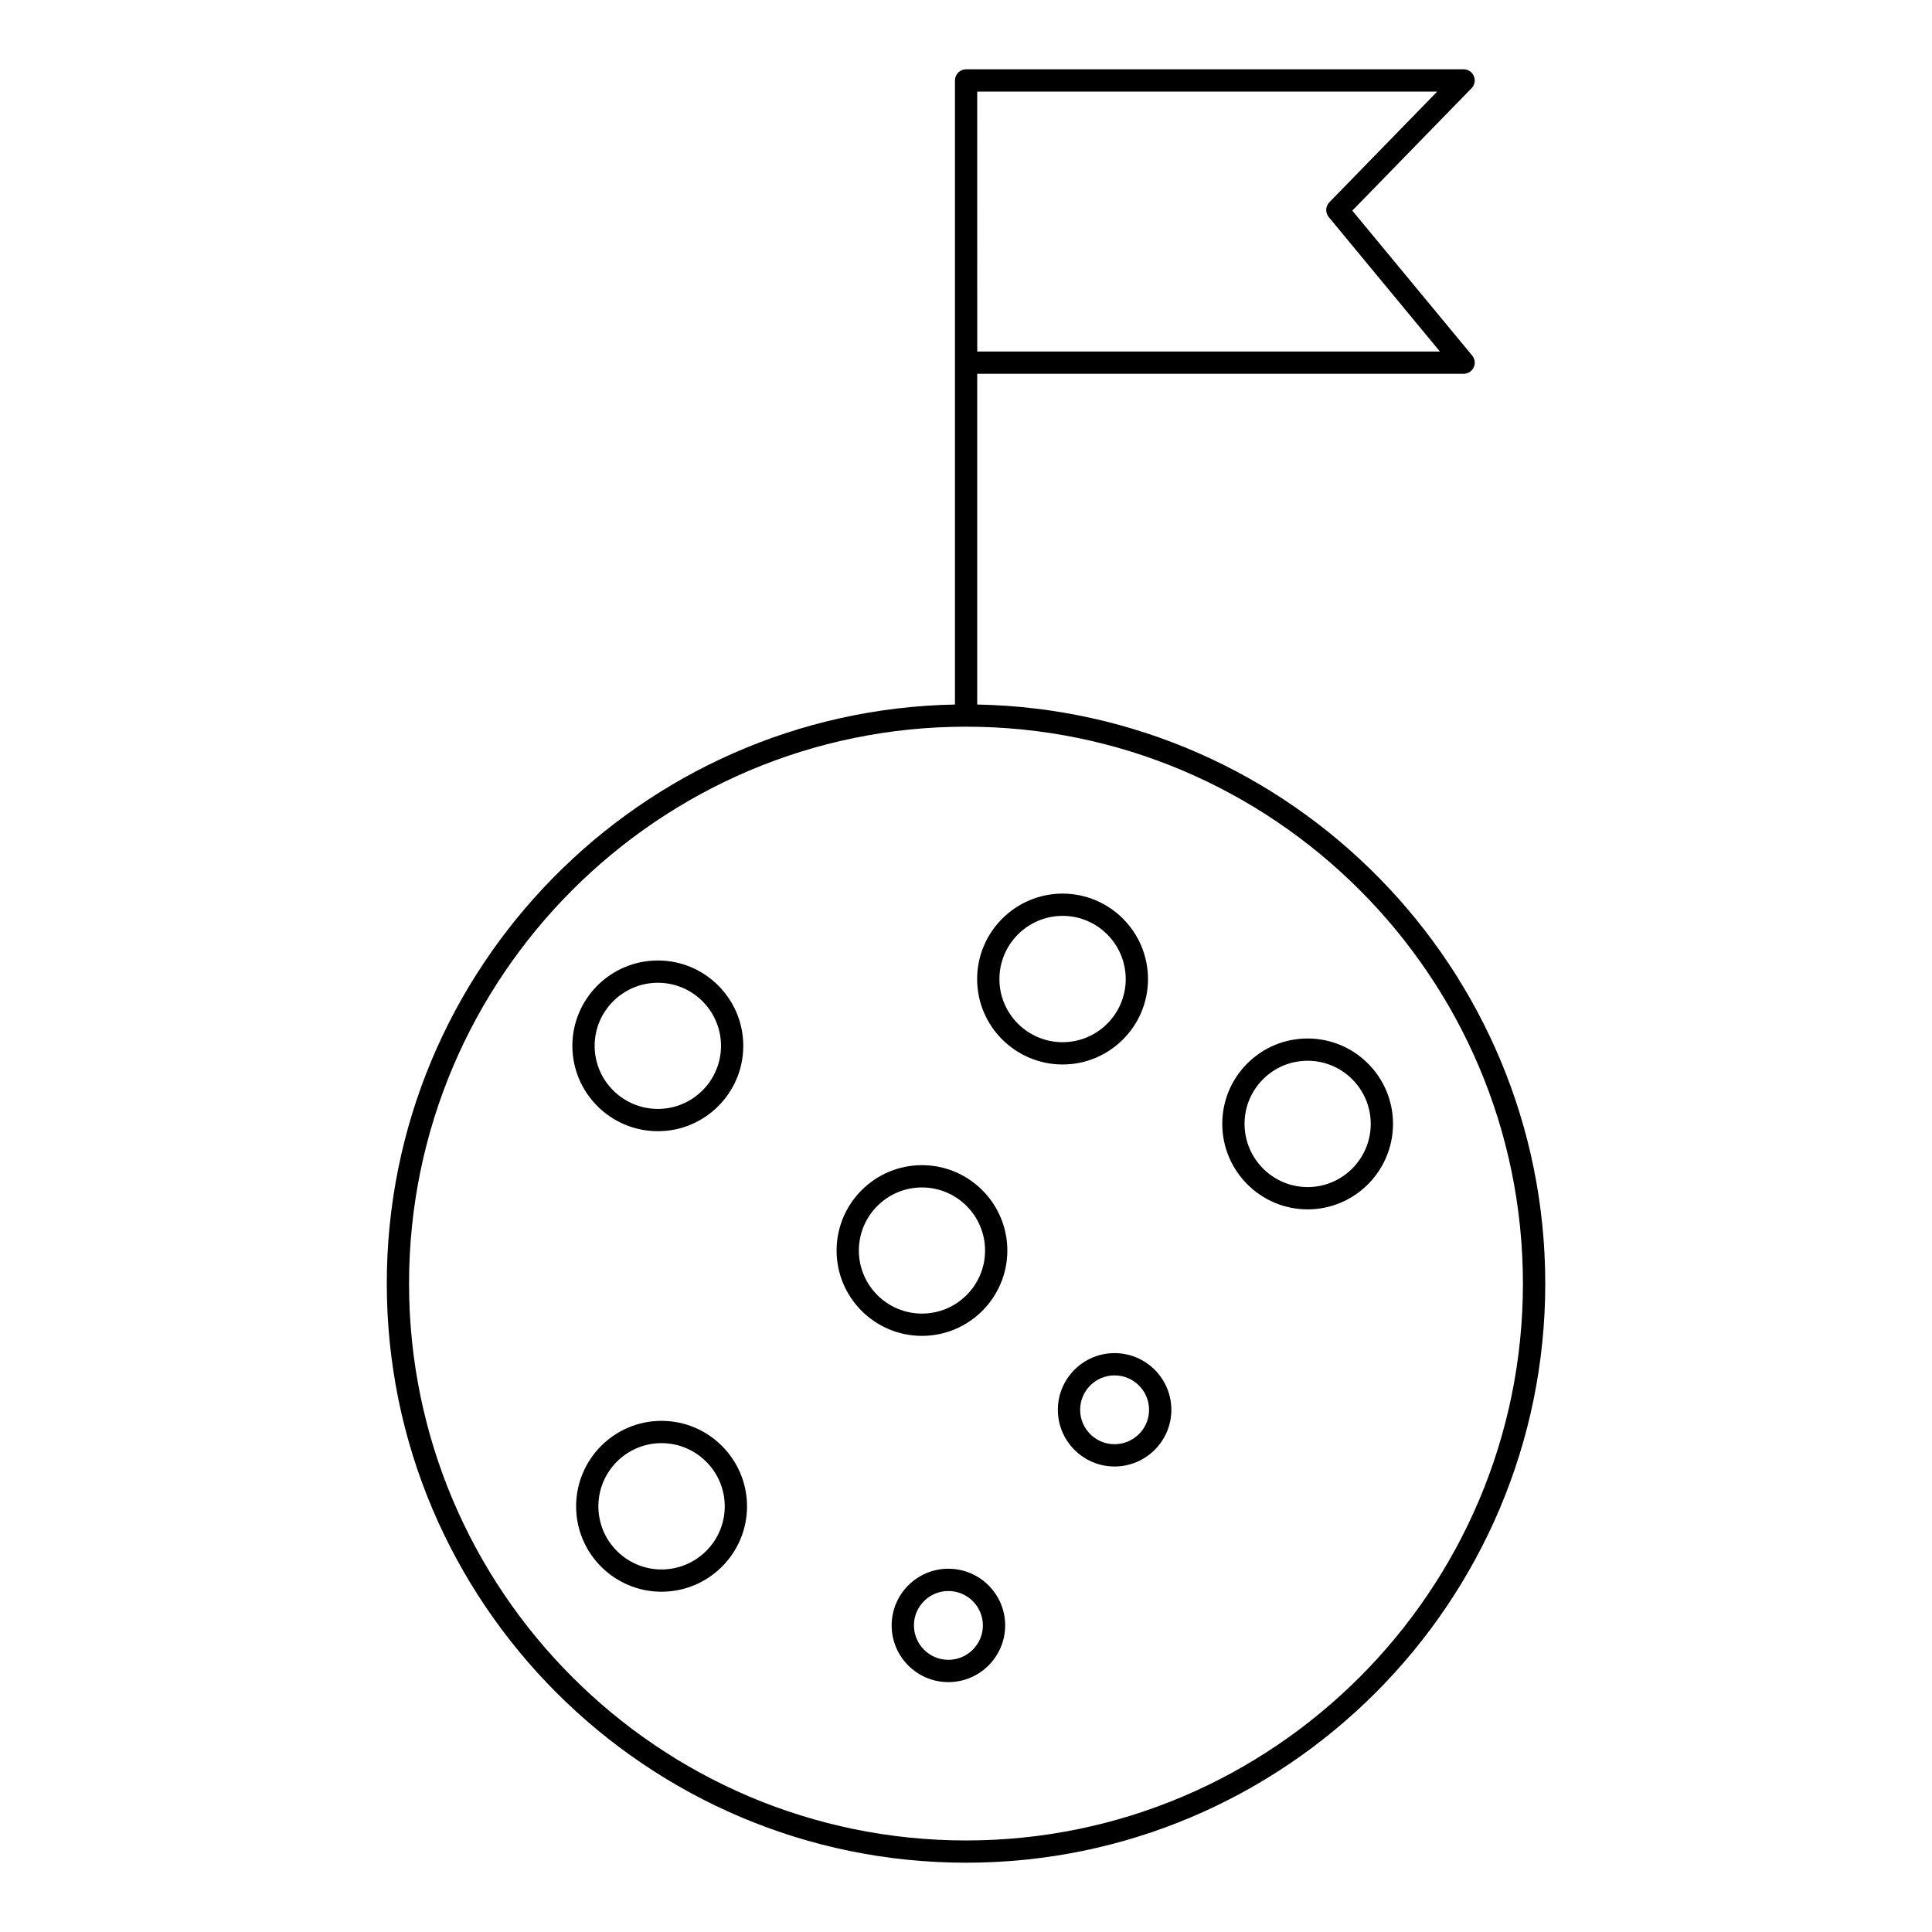 <?xml version="1.0" encoding="UTF-8"?>
<!-- Uploaded to: ICON Repo, www.svgrepo.com, Generator: ICON Repo Mixer Tools -->
<svg fill="#000000" width="800px" height="800px" version="1.1" viewBox="144 144 512 512" xmlns="http://www.w3.org/2000/svg">
 <g>
  <path d="m402.97 330.7v-87.641h128.9c1.145 0 2.188-0.66 2.672-1.695 0.484-1.035 0.332-2.258-0.398-3.137l-31.766-38.41 31.605-32.441c0.828-0.852 1.066-2.113 0.605-3.207-0.461-1.094-1.535-1.805-2.723-1.805h-131.84c-1.629 0-2.953 1.32-2.953 2.953v165.39c-83.297 1.578-150.57 69.805-150.57 153.45 0 84.633 68.871 153.48 153.53 153.48 84.629 0 153.48-68.855 153.48-153.48 0-83.648-67.258-151.87-150.53-153.45zm0-162.43h121.9l-28.57 29.328c-1.051 1.078-1.121 2.777-0.16 3.941l29.457 35.621h-122.62zm-2.949 463.47c-81.398 0-147.62-66.207-147.62-147.58 0-81.379 66.223-147.58 147.62-147.58 81.375 0 147.57 66.203 147.57 147.58 0 81.375-66.203 147.58-147.57 147.58z"/>
  <path d="m318.35 443.78c12.477 0 22.625-10.148 22.625-22.625 0-12.473-10.148-22.617-22.625-22.617-12.5 0-22.668 10.145-22.668 22.617 0 12.477 10.168 22.625 22.668 22.625zm0-39.336c9.219 0 16.723 7.496 16.723 16.711 0 9.219-7.5 16.719-16.723 16.719-9.242 0-16.762-7.5-16.762-16.719 0-9.215 7.519-16.711 16.762-16.711z"/>
  <path d="m490.54 419.21c-6.047 0-11.734 2.359-16.008 6.633-4.269 4.273-6.617 9.953-6.617 15.992 0 12.492 10.148 22.66 22.621 22.66 12.477 0 22.625-10.164 22.625-22.66 0.004-12.477-10.145-22.625-22.621-22.625zm0 39.379c-9.219 0-16.719-7.516-16.719-16.754 0-4.465 1.738-8.664 4.891-11.82 3.156-3.16 7.359-4.902 11.828-4.902 9.219 0 16.719 7.504 16.719 16.723 0.004 9.238-7.5 16.754-16.719 16.754z"/>
  <path d="m319.3 520.54c-12.477 0-22.625 10.164-22.625 22.66 0 12.477 10.148 22.625 22.625 22.625 12.5 0 22.668-10.148 22.668-22.625 0-12.492-10.168-22.66-22.668-22.66zm0 39.383c-9.219 0-16.723-7.5-16.723-16.723 0-9.238 7.5-16.754 16.723-16.754 9.242 0 16.766 7.516 16.766 16.754 0 9.223-7.523 16.723-16.766 16.723z"/>
  <path d="m425.61 426.1c12.477 0 22.621-10.148 22.621-22.625 0-12.496-10.148-22.66-22.621-22.66-12.492 0-22.66 10.164-22.66 22.66 0.004 12.477 10.168 22.625 22.66 22.625zm0-39.383c9.219 0 16.719 7.516 16.719 16.754 0 9.219-7.5 16.723-16.719 16.723-9.242 0-16.754-7.5-16.754-16.723 0-9.234 7.519-16.754 16.754-16.754z"/>
  <path d="m388.33 452.78c-12.477 0-22.625 10.148-22.625 22.625 0 12.473 10.148 22.617 22.625 22.617 12.473 0 22.625-10.145 22.625-22.617 0-12.477-10.148-22.625-22.625-22.625zm0 39.336c-9.219 0-16.723-7.496-16.723-16.711 0-9.219 7.5-16.719 16.723-16.719 9.219 0 16.723 7.5 16.723 16.719 0 9.215-7.5 16.711-16.723 16.711z"/>
  <path d="m439.36 502.59c-8.281 0-15.016 6.742-15.016 15.023 0 8.285 6.738 15.023 15.016 15.023 8.305 0 15.059-6.742 15.059-15.023 0-8.285-6.754-15.023-15.059-15.023zm0 24.141c-5.023 0-9.113-4.09-9.113-9.117 0-5.027 4.086-9.121 9.113-9.121 5.047 0 9.156 4.09 9.156 9.121 0 5.027-4.109 9.117-9.156 9.117z"/>
  <path d="m395.32 559.73c-8.281 0-15.02 6.738-15.02 15.023 0 8.285 6.738 15.027 15.02 15.027 8.305 0 15.059-6.742 15.059-15.027 0-8.285-6.754-15.023-15.059-15.023zm0 24.141c-5.027 0-9.117-4.09-9.117-9.121 0-5.023 4.09-9.117 9.117-9.117 5.047 0 9.156 4.09 9.156 9.117-0.004 5.027-4.109 9.121-9.156 9.121z"/>
 </g>
</svg>
